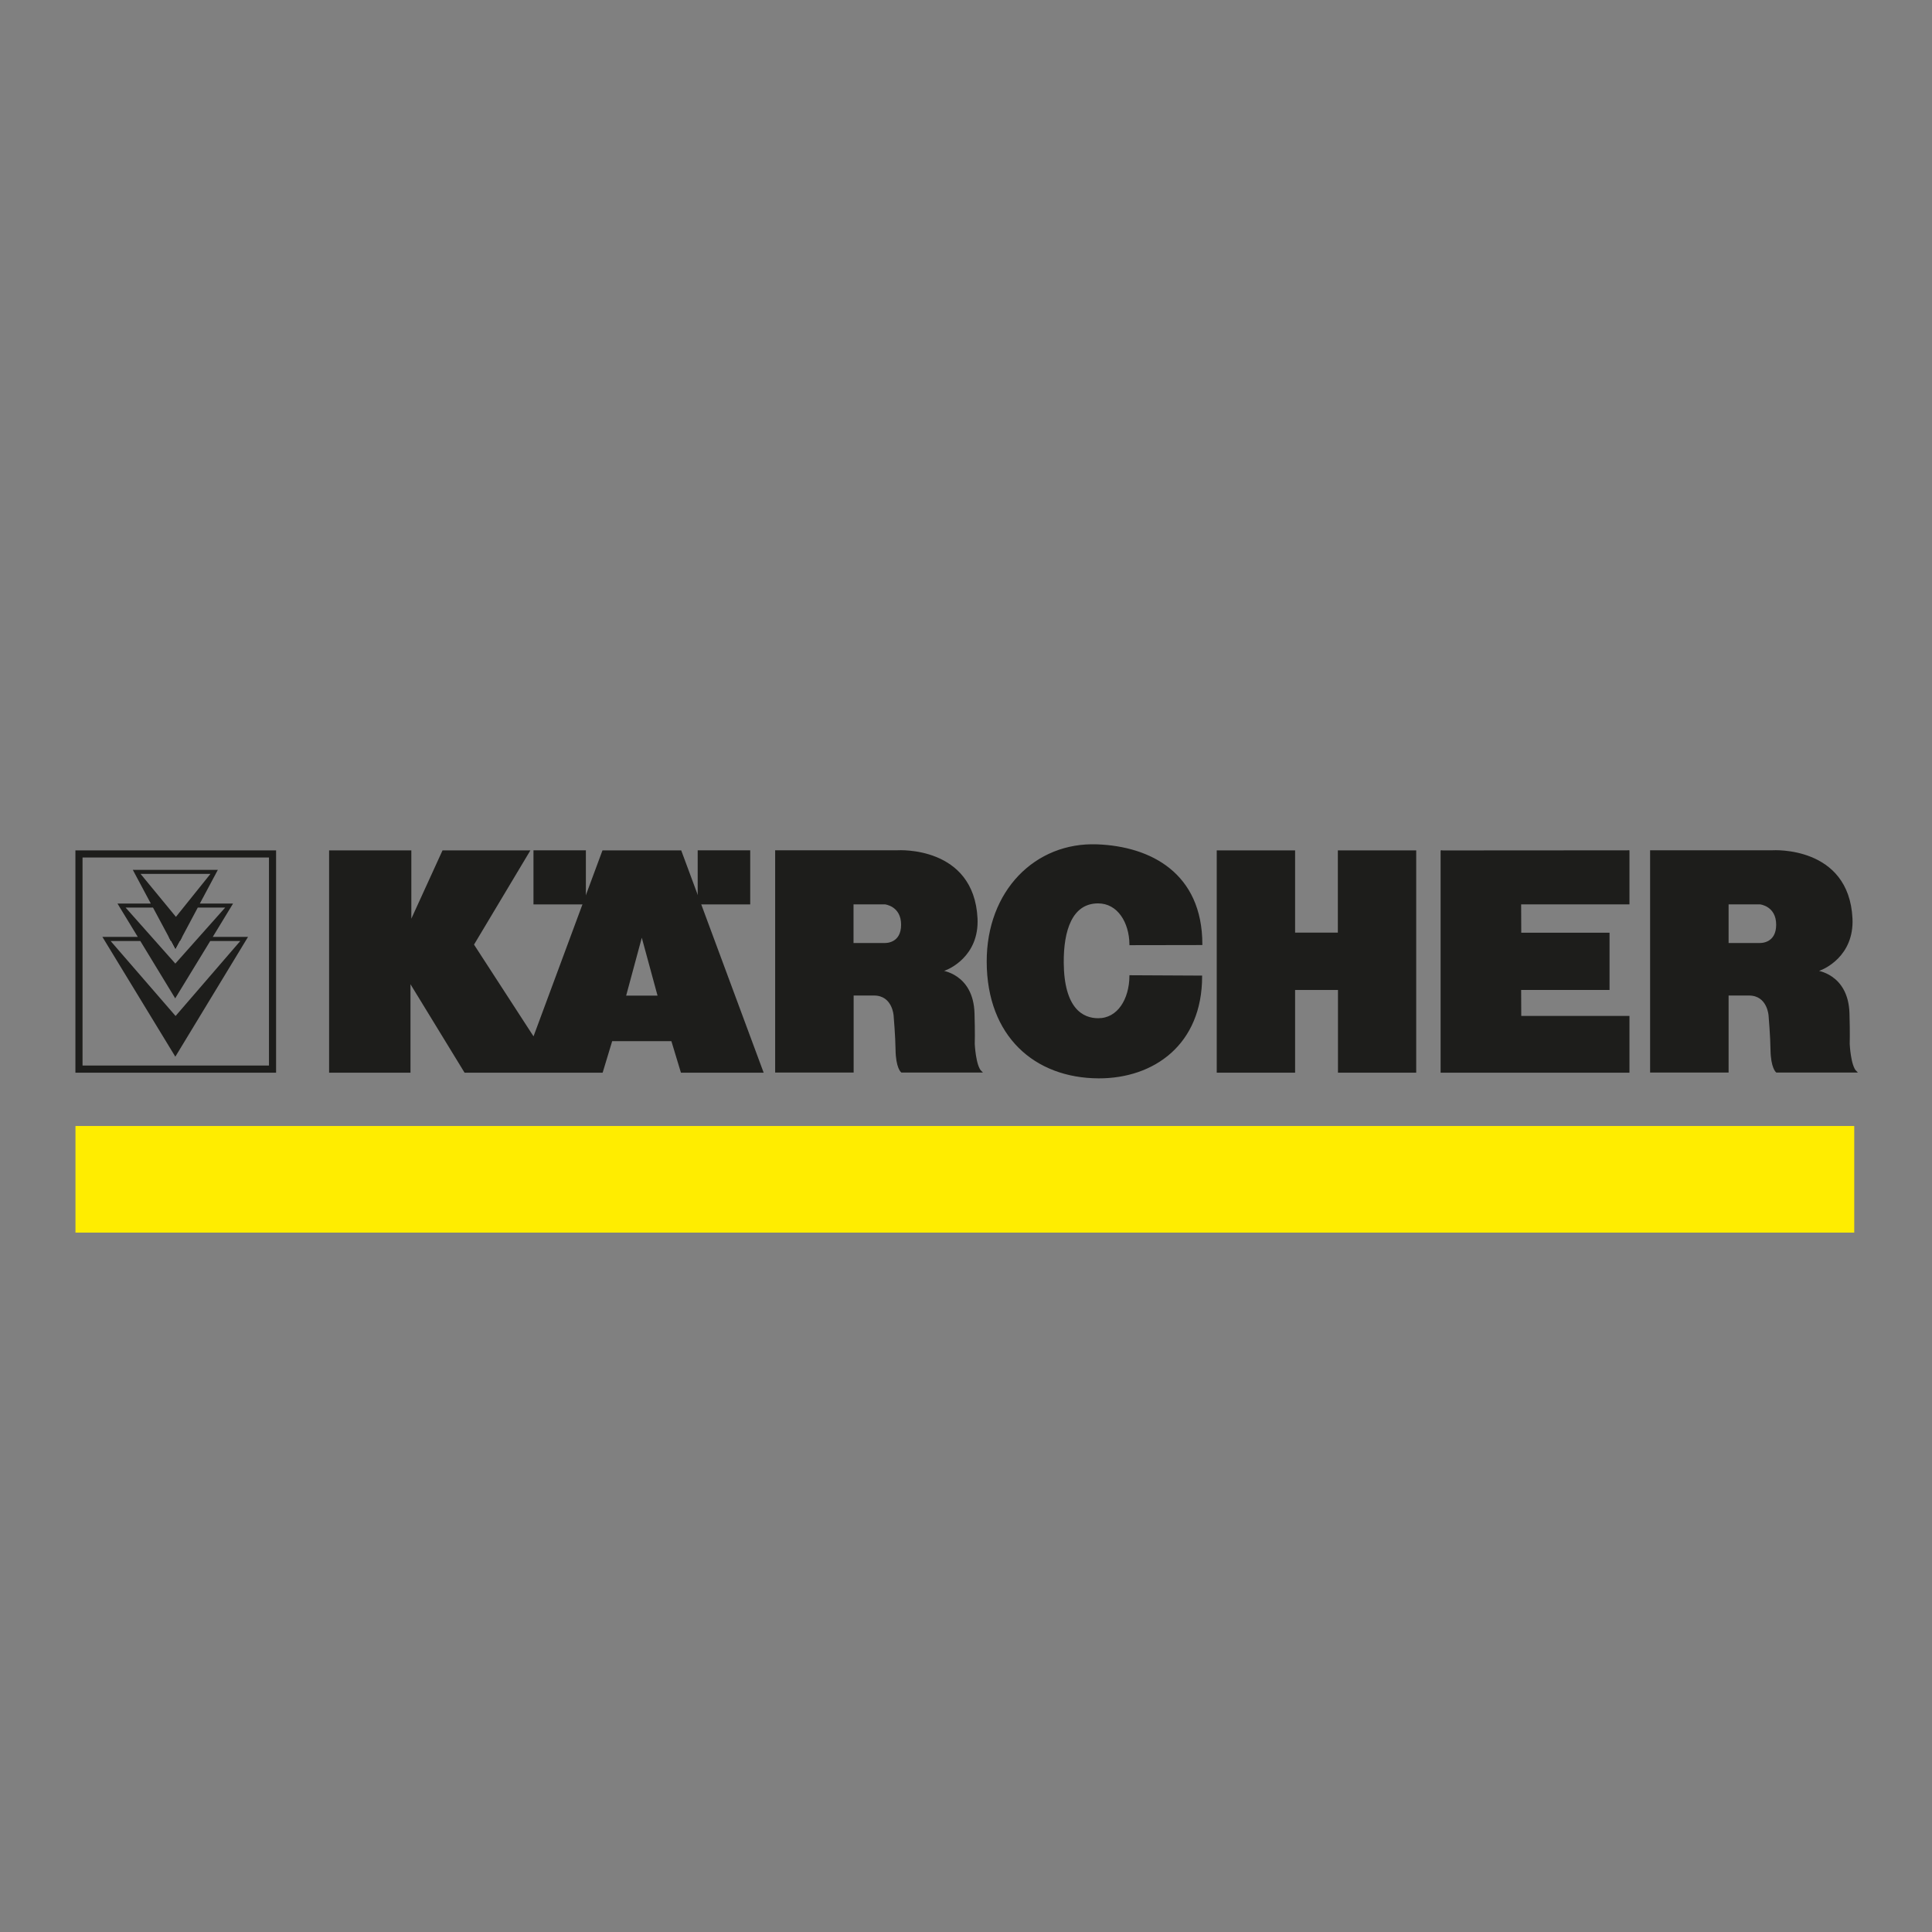 <?xml version="1.0" encoding="UTF-8"?>
<svg id="Ebene_1" data-name="Ebene 1" xmlns="http://www.w3.org/2000/svg" xmlns:xlink="http://www.w3.org/1999/xlink" viewBox="0 0 160 160">
  <rect x="0" y="0" width="160" height="160" fill="#808080" stroke="none"/>
  <defs>
    <clipPath id="clippath">
      <polyline points="6.24 69.92 6.24 102.08 153.76 102.08 153.76 69.92" style="fill: none;"/>
    </clipPath>
    <clipPath id="clippath-1">
      <polyline points="6.24 69.92 6.24 102.08 153.76 102.08 153.76 69.92" style="fill: none;"/>
    </clipPath>
    <clipPath id="clippath-2">
      <polyline points="6.24 69.92 6.24 102.08 153.76 102.08 153.76 69.92" style="fill: none;"/>
    </clipPath>
  </defs>
  <g style="clip-path: url(#clippath);">
    <path d="M90.95,84.39c-1.31,0-2.89-.84-2.92-4.66-.02-2.67.7-4.98,2.91-4.98,1.66,0,2.64,1.62,2.66,3.46.85,0,5.91-.01,5.91-.01-.01-5.85-4.24-8.04-8.64-8.21-5.1-.2-9.11,3.81-9.09,9.67.02,6.11,3.92,9.56,9.21,9.58,4.55.01,8.5-2.78,8.5-8.38l-5.89-.03c-.02,1.94-1,3.57-2.66,3.56" style="fill: #1d1d1b;"/>
    <path d="M90.95,84.39c-1.31,0-2.89-.84-2.92-4.66-.02-2.67.7-4.98,2.91-4.98,1.66,0,2.64,1.62,2.66,3.46.85,0,5.91-.01,5.91-.01-.01-5.85-4.24-8.04-8.64-8.21-5.1-.2-9.11,3.81-9.09,9.67.02,6.11,3.92,9.56,9.21,9.58,4.55.01,8.5-2.78,8.5-8.38l-5.89-.03c-.02,1.94-1,3.57-2.66,3.56h0Z" style="fill: none; stroke: #1d1d1b; stroke-miterlimit: 3.86; stroke-width: .13px;"/>
  </g>
  <path d="M56.37,70.49h-6.43s-5.74,15.48-5.74,15.48c-.68-1.05-5.02-7.74-5.02-7.74l4.63-7.74h-7.12l-2.69,5.89v-5.89h-6.68v18.28h6.61v-7.49l4.58,7.49h11.35l.79-2.61h5l.79,2.61h6.71l-6.78-18.28h0ZM51.77,82.52l1.38-5.11,1.39,5.11h-2.77" style="fill: #1d1d1b;"/>
  <g style="clip-path: url(#clippath-1);">
    <path d="M56.37,70.49h-6.43s-5.74,15.48-5.74,15.48c-.68-1.05-5.02-7.74-5.02-7.74l4.63-7.74h-7.12l-2.69,5.89v-5.89h-6.68v18.28h6.61v-7.49l4.58,7.49h11.35l.79-2.61h5l.79,2.61h6.71l-6.78-18.28h0ZM51.77,82.52l1.38-5.11,1.39,5.11h-2.77Z" style="fill: none; stroke: #1d1d1b; stroke-miterlimit: 3.86; stroke-width: .13px;"/>
    <polygon points="6.54 70.72 22.57 70.72 22.57 88.54 6.54 88.54 6.54 70.72 6.54 70.72" style="fill: none; stroke: #1d1d1b; stroke-miterlimit: 3.86; stroke-width: .59px;"/>
  </g>
  <polyline points="153.56 102.08 6.25 102.08 6.25 93.25 153.56 93.25 153.56 102.08" style="fill: #ffed00;"/>
  <polyline points="44.24 70.48 48.46 70.48 48.46 74.84 44.24 74.84 44.24 70.48" style="fill: #1d1d1b;"/>
  <polygon points="44.24 70.48 48.46 70.48 48.46 74.84 44.24 74.84 44.24 70.48 44.24 70.48" style="fill: none; stroke: #1d1d1b; stroke-miterlimit: 3.86; stroke-width: .12px;"/>
  <polyline points="57.84 70.48 62.07 70.48 62.07 74.84 57.84 74.84 57.84 70.48" style="fill: #1d1d1b;"/>
  <polygon points="57.84 70.48 62.07 70.48 62.07 74.84 57.84 74.84 57.84 70.48 57.84 70.48" style="fill: none; stroke: #1d1d1b; stroke-miterlimit: 3.86; stroke-width: .12px;"/>
  <polyline points="100.83 88.77 107.19 88.77 107.19 81.92 110.87 81.92 110.87 88.77 117.22 88.77 117.22 70.49 110.86 70.49 110.86 77.3 107.19 77.3 107.19 70.49 100.83 70.49 100.83 88.77" style="fill: #1d1d1b;"/>
  <polygon points="100.83 88.77 107.19 88.77 107.19 81.92 110.87 81.92 110.87 88.77 117.22 88.77 117.22 70.49 110.86 70.49 110.86 77.3 107.19 77.3 107.19 70.49 100.83 70.49 100.83 88.77 100.83 88.77" style="fill: none; stroke: #1d1d1b; stroke-miterlimit: 3.86; stroke-width: .13px;"/>
  <polyline points="134.88 70.42 134.88 74.83 125.91 74.83 125.92 77.31 133.23 77.31 133.23 81.92 125.91 81.92 125.92 84.2 134.88 84.2 134.88 88.77 119.37 88.77 119.37 70.43" style="fill: #1d1d1b;"/>
  <polyline points="134.88 70.42 134.88 74.83 125.91 74.83 125.92 77.31 133.23 77.31 133.23 81.92 125.91 81.92 125.92 84.2 134.88 84.2 134.88 88.77 119.37 88.77 119.37 70.43" style="fill: none; stroke: #1d1d1b; stroke-miterlimit: 3.86; stroke-width: .13px;"/>
  <path d="M80.66,86.46s.03-.93-.02-2.55c-.1-3.25-2.73-3.49-2.73-3.49.68-.14,3.12-1.3,2.98-4.35-.29-5.99-6.55-5.59-6.55-5.59h-10.08v18.28s6.37,0,6.37,0v-6.38h1.75c1.59,0,1.69,1.72,1.69,1.72,0,0,.15,1.77.16,2.82.02,1.51.44,1.84.44,1.84,0,0,6.57,0,6.57,0-.5-.47-.58-2.31-.58-2.31h0ZM73.3,78.16h-2.68v-3.33h2.67s1.4.14,1.4,1.75-1.33,1.58-1.4,1.58" style="fill: #1d1d1b;"/>
  <g style="clip-path: url(#clippath-2);">
    <path d="M80.66,86.46s.03-.93-.02-2.55c-.1-3.25-2.73-3.49-2.73-3.49.68-.14,3.12-1.3,2.98-4.35-.29-5.99-6.55-5.59-6.55-5.59h-10.08v18.28s6.37,0,6.37,0v-6.38h1.75c1.59,0,1.69,1.72,1.69,1.72,0,0,.15,1.77.16,2.82.02,1.51.44,1.84.44,1.84,0,0,6.57,0,6.57,0-.5-.47-.58-2.31-.58-2.31h0ZM73.3,78.16h-2.68v-3.33h2.67s1.4.14,1.4,1.75-1.33,1.58-1.4,1.58h0Z" style="fill: none; stroke: #1d1d1b; stroke-miterlimit: 3.86; stroke-width: .13px;"/>
  </g>
  <line x1="12.04" y1="77.76" x2="12.04" y2="77.76" style="fill: none; stroke: #1d1d1b; stroke-linejoin: round; stroke-width: .33px;"/>
  <polyline points="14.9 77.93 15.08 77.59 13.97 77.59 14.15 77.93 14.9 77.93" style="fill: #1d1d1b;"/>
  <polyline points="14.53 78.63 14.9 77.93 14.15 77.93 14.53 78.63" style="fill: #fff;"/>
  <path d="M17.62,77.59l1.68-2.76h-2.75l1.49-2.79h-7.04l1.49,2.79h-2.76l1.68,2.76h-2.93l6.04,9.92,6.02-9.92h-2.93ZM11.63,72.37h5.8l-2.86,3.56-2.93-3.56h0ZM12.67,75.16l1.86,3.47,1.85-3.47h2.27l-4.13,4.64-4.12-4.64h2.27ZM9.16,77.93h2.46l2.89,4.75,2.9-4.75h2.49l-5.36,6.21-5.38-6.21" style="fill: #1d1d1b;"/>
  <path d="M153.12,86.46s.03-.93-.02-2.55c-.1-3.25-2.73-3.49-2.73-3.49.68-.14,3.12-1.3,2.98-4.35-.29-5.99-6.55-5.59-6.55-5.59h-10.08v18.28s6.37,0,6.37,0v-6.38h1.75c1.59,0,1.69,1.72,1.69,1.72,0,0,.15,1.77.16,2.82.02,1.51.44,1.84.44,1.84,0,0,6.57,0,6.57,0-.5-.47-.58-2.31-.58-2.31h0ZM145.77,78.16h-2.68v-3.33h2.67s1.4.14,1.4,1.75-1.34,1.58-1.4,1.58" style="fill: #1d1d1b;"/>
  <path d="M153.12,86.46s.03-.93-.02-2.55c-.1-3.25-2.73-3.49-2.73-3.49.68-.14,3.12-1.3,2.98-4.35-.29-5.99-6.55-5.59-6.55-5.59h-10.08v18.28s6.37,0,6.37,0v-6.38h1.75c1.59,0,1.69,1.72,1.69,1.72,0,0,.15,1.77.16,2.82.02,1.51.44,1.84.44,1.84,0,0,6.57,0,6.57,0-.5-.47-.58-2.31-.58-2.31h0ZM145.77,78.16h-2.68v-3.33h2.67s1.4.14,1.4,1.75-1.34,1.58-1.4,1.58h0Z" style="fill: none; stroke: #1d1d1b; stroke-miterlimit: 3.86; stroke-width: .13px;"/>
</svg>